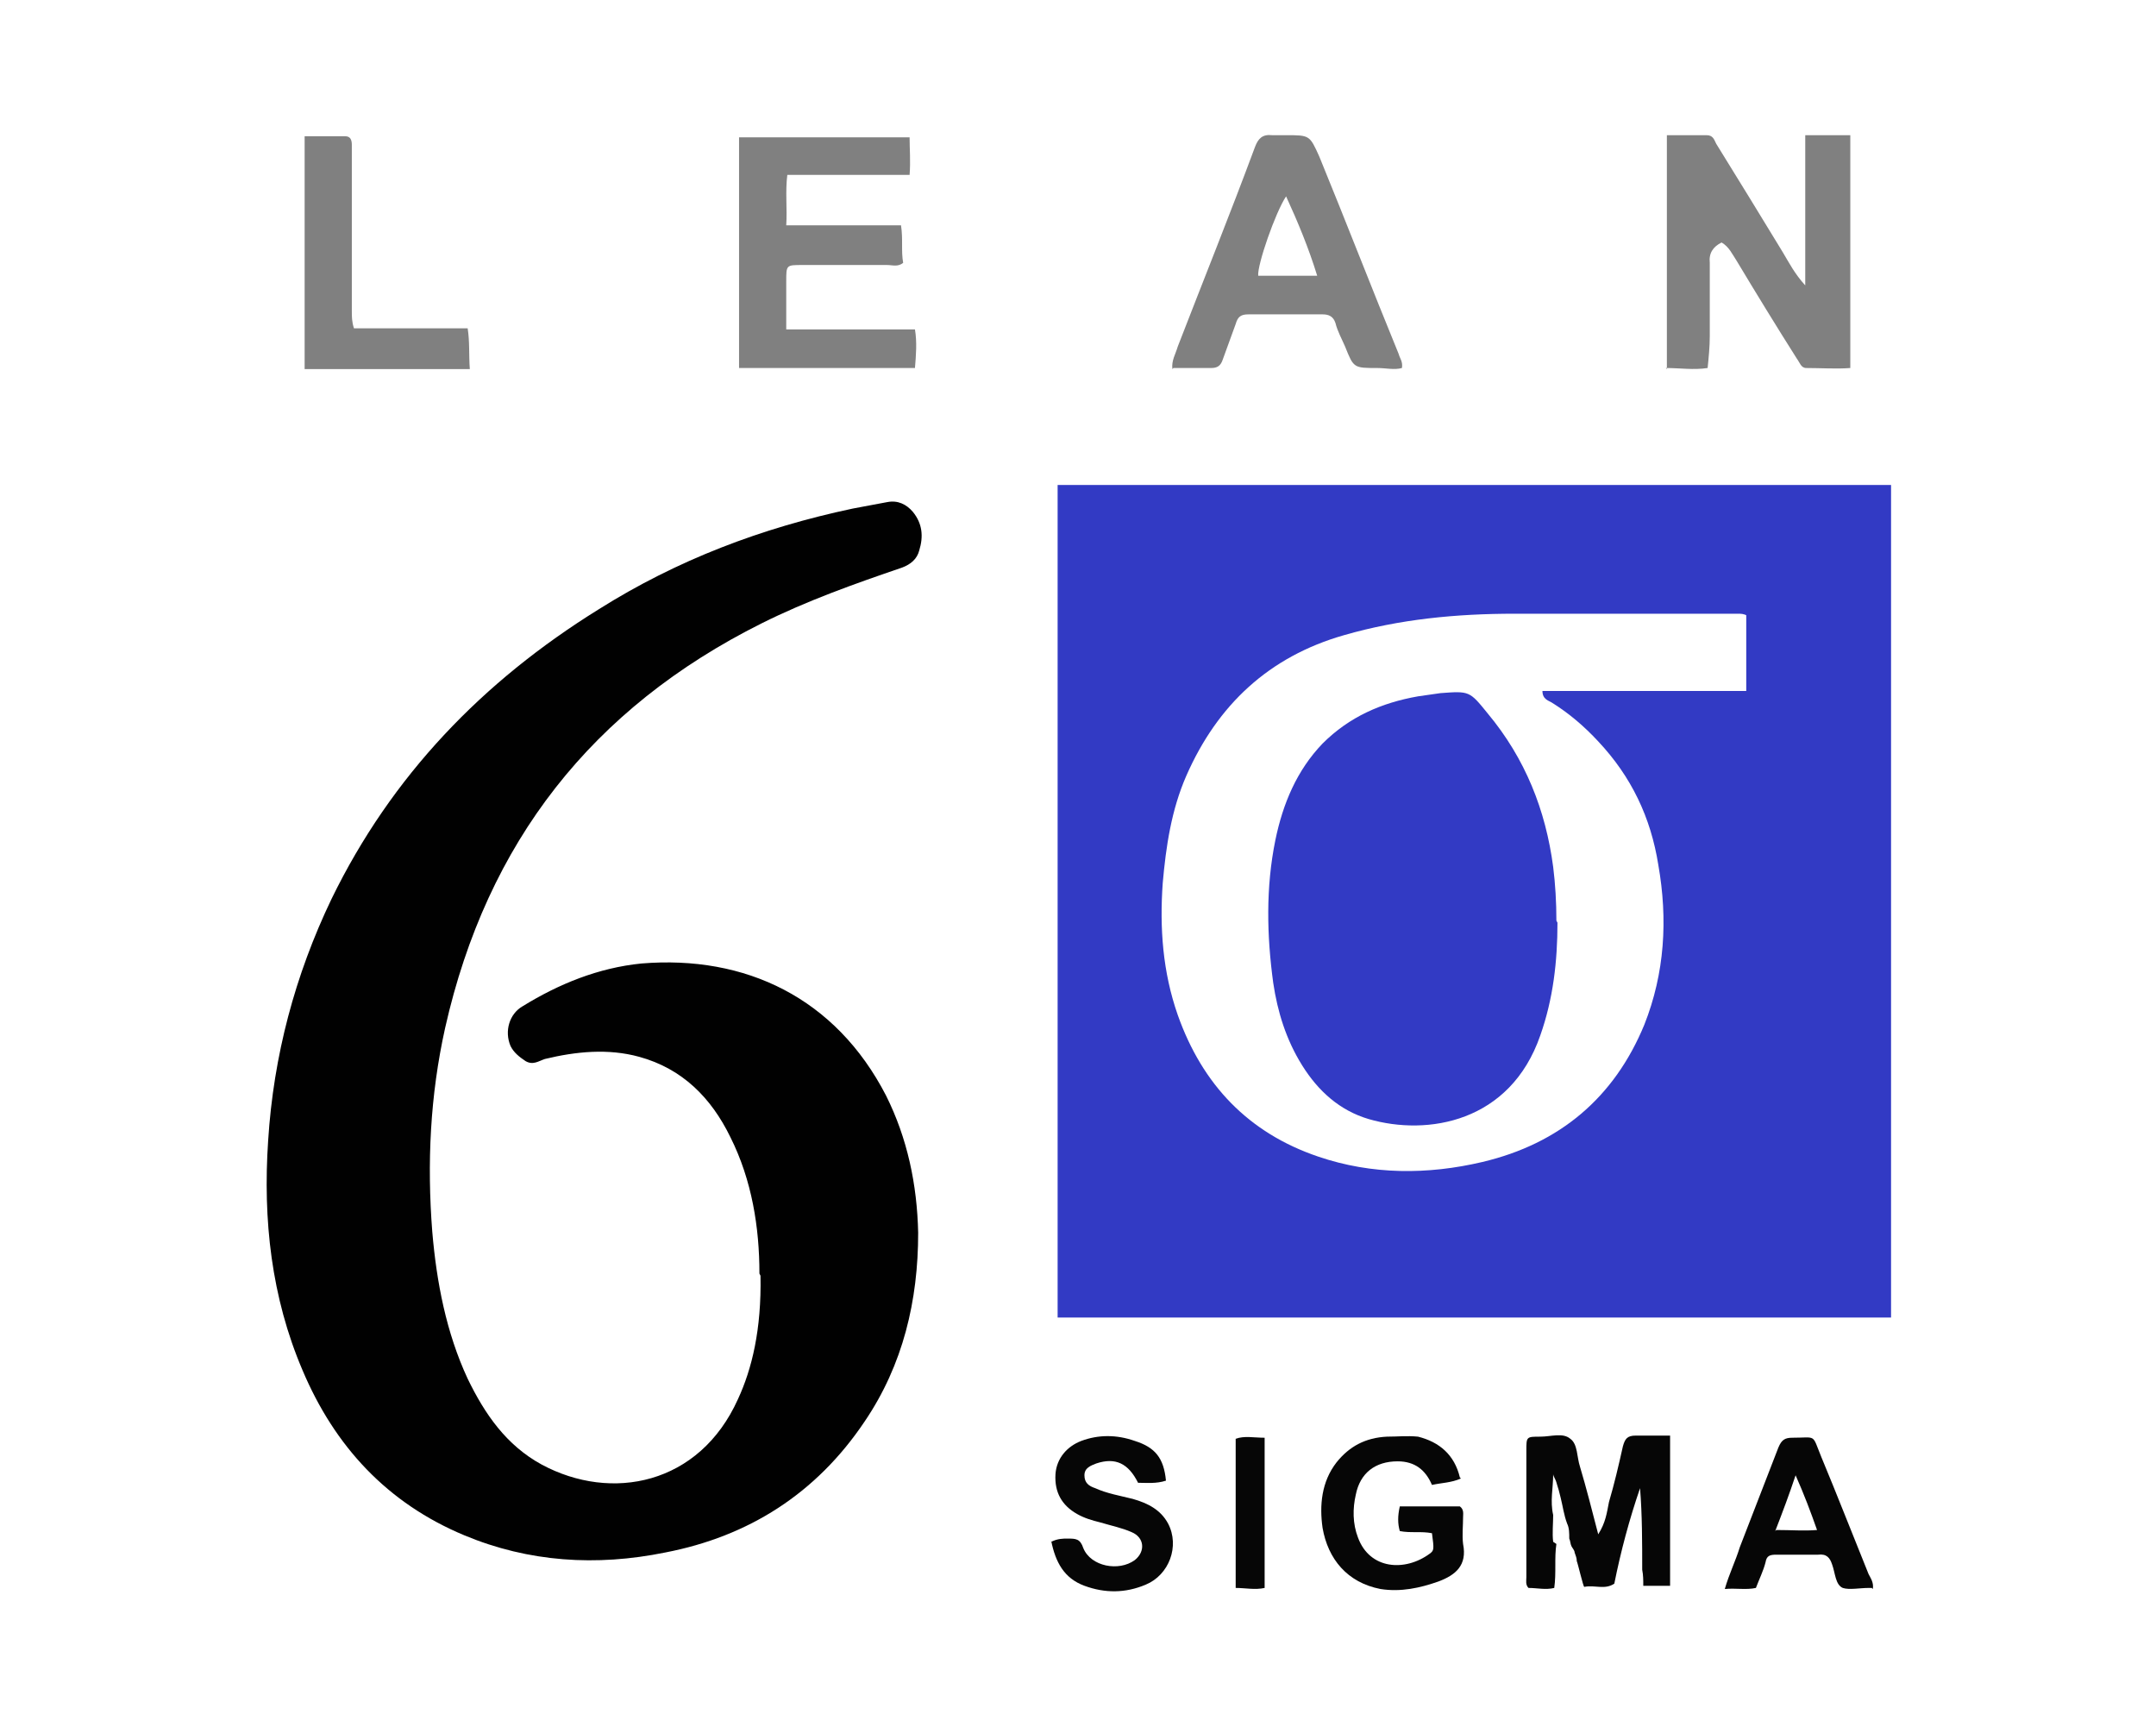 <svg xmlns="http://www.w3.org/2000/svg" id="Layer_2" data-name="Layer 2" viewBox="0 0 201 161"><defs><style>      .cls-1 {        fill: #323ac4;      }      .cls-1, .cls-2, .cls-3, .cls-4 {        stroke-width: 0px;      }      .cls-2 {        fill: #060606;      }      .cls-3 {        fill: #010101;      }      .cls-4 {        fill: gray;      }    </style></defs><path class="cls-1" d="M98.6,45.2h77.7v77.6h-77.7V45.2ZM162.9,57.4c-.3-.2-.6-.2-.9-.2-6.9,0-13.9,0-20.8,0-5.4,0-10.7.5-15.9,2-7,2-11.8,6.5-14.7,13.1-1.4,3.2-1.9,6.6-2.2,10-.3,4.2,0,8.3,1.4,12.3,2.3,6.5,6.6,11,13.1,13.2,5,1.7,10.2,1.7,15.3.5,7.2-1.7,12.3-6,15.1-12.8,1.9-4.8,2.2-9.8,1.3-14.9-.7-4.4-2.5-8.2-5.6-11.5-1.3-1.4-2.7-2.6-4.3-3.6-.3-.2-.9-.3-.9-1.1h19v-7.1Z"></path><path class="cls-3" d="M70.8,118.7c0-4.3-.7-8.7-2.7-12.7-1.8-3.7-4.5-6.4-8.5-7.5-2.9-.8-5.9-.5-8.8.2-.6.2-1.1.6-1.8.2-.6-.4-1.1-.8-1.4-1.4-.6-1.4-.1-3,1.1-3.7,3.4-2.1,7.1-3.6,11.1-4,9.7-.8,18.1,3.2,22.8,12.3,2,4,2.9,8.3,3,12.8,0,6.3-1.4,12.3-5,17.6-4.5,6.7-10.8,10.7-18.6,12.2-6.4,1.3-12.7.9-18.7-1.6-7.2-3-12.1-8.3-15.1-15.4-2.9-6.8-3.7-14-3.2-21.4.5-7.9,2.5-15.4,5.9-22.5,5.6-11.5,14.1-20.3,24.9-27,7.3-4.6,15.2-7.6,23.7-9.4,1.1-.2,2.1-.4,3.2-.6,1-.2,1.8.2,2.4.9.9,1.1,1,2.3.6,3.6-.2.8-.8,1.3-1.6,1.6-4.4,1.5-8.9,3.1-13.1,5.2-15.8,7.9-25.6,20.4-29.5,37.7-1.4,6.3-1.7,12.6-1.2,19,.4,4.7,1.3,9.4,3.3,13.7,1.6,3.3,3.6,6.2,6.9,8,6.5,3.5,14.7,1.9,18.3-6.1,1.3-2.8,2.2-6.5,2.1-11.5Z"></path><path class="cls-4" d="M155.4,34.4V12.6c1.3,0,2.5,0,3.7,0,.6,0,.7.4.9.8,2.1,3.4,4.2,6.8,6.2,10.1.6,1,1.1,2,2.1,3.1v-14c1.4,0,2.8,0,4.2,0v21.7c-1.3.1-2.7,0-4.1,0-.5,0-.6-.5-.9-.9-1.9-3-3.8-6.1-5.6-9.1-.4-.6-.7-1.3-1.4-1.7-.8.4-1.2,1-1.1,1.9,0,2.3,0,4.5,0,6.8,0,1-.1,2-.2,3-1.3.2-2.6,0-3.9,0Z"></path><path class="cls-4" d="M73.3,30.7h12c.2,1.2.1,2.4,0,3.6h-16.4V12.8h15.9c0,1.1.1,2.2,0,3.5h-11.4c-.2,1.6,0,3.1-.1,4.7h10.7c.2,1.3,0,2.4.2,3.5-.5.4-1,.2-1.5.2-2.6,0-5.2,0-7.9,0-1.5,0-1.5,0-1.5,1.5,0,1.4,0,2.8,0,4.4Z"></path><path class="cls-4" d="M109.3,34.4c-.1-.8.3-1.4.5-2.1,2.4-6.2,4.9-12.4,7.2-18.6.3-.8.7-1.2,1.6-1.1.4,0,.9,0,1.3,0,2.2,0,2.2,0,3.1,2,2.5,6.1,4.9,12.3,7.4,18.4.1.4.4.7.3,1.3-.7.2-1.5,0-2.3,0-2.2,0-2.2,0-3-2-.3-.7-.7-1.4-.9-2.2-.2-.6-.6-.8-1.2-.8-2.3,0-4.6,0-6.9,0-.7,0-1,.2-1.2.9-.4,1.1-.8,2.2-1.2,3.3-.2.6-.5.8-1.1.8-1.2,0-2.3,0-3.5,0ZM122.8,25.7c-.8-2.6-1.8-5-2.9-7.4-1,1.5-2.7,6.4-2.6,7.4h5.5Z"></path><path class="cls-2" d="M145.1,143.9c-.2,1.3,0,2.7-.2,4.1-.8.2-1.6,0-2.4,0-.3-.3-.2-.7-.2-1,0-3.9,0-7.9,0-11.8,0-1.3,0-1.3,1.3-1.3,1,0,2.1-.4,2.8.2.7.5.6,1.7.9,2.6.6,2,1.1,4,1.7,6.3.7-1.1.8-2,1-3,.5-1.7.9-3.4,1.3-5.2.2-.7.4-1,1.2-1,1,0,2.1,0,3.2,0v14h-2.5c0-.5,0-1-.1-1.5,0-2.5,0-5.1-.2-7.6-1,2.9-1.8,5.9-2.4,8.9-.9.6-1.8.1-2.8.3-.1,0-.6-2.2-.7-2.4,0-.3-.1-.5-.2-.8,0-.2-.2-.4-.3-.6s-.1-.5-.2-.7c0-.5,0-1-.2-1.4-.3-.8-.4-1.6-.6-2.4s-.2-.8-.3-1.1-.1-.4-.2-.6-.2-.4-.2-.5c0,1.3-.3,2.5,0,3.8,0,.8-.1,1.7,0,2.5Z"></path><path class="cls-4" d="M28.4,34.4V12.7c1.3,0,2.5,0,3.8,0,.5,0,.6.4.6.8,0,1.2,0,2.4,0,3.5,0,4,0,8,0,12,0,.5,0,1,.2,1.6h10.6c.2,1.3.1,2.4.2,3.8-5.1,0-10.2,0-15.4,0Z"></path><path class="cls-2" d="M136.2,137.8c-.9.4-1.8.4-2.7.6-.6-1.4-1.6-2.2-3.2-2.2-2.1,0-3.5,1.1-3.9,3.1-.3,1.3-.3,2.7.2,4,1.1,3,4.4,3.2,6.7,1.5.4-.3.4-.4.2-1.9-1-.2-2,0-3-.2-.2-.7-.2-1.4,0-2.3h5.6c.4.3.3.7.3,1,0,.8-.1,1.7,0,2.5.4,2-.7,2.9-2.3,3.5-1.7.6-3.5,1-5.4.7-3.1-.6-4.9-2.8-5.4-5.7-.3-2.1-.1-4.3,1.3-6.1,1.2-1.5,2.7-2.3,4.7-2.4,1,0,1.9-.1,2.9,0,2,.5,3.4,1.7,3.9,3.8Z"></path><path class="cls-2" d="M98,143.7c.6-.3,1.1-.3,1.5-.3.8,0,1.2,0,1.5.9.7,1.7,3.3,2.2,4.8,1.1,1-.8.9-2.1-.3-2.6-.9-.4-1.9-.6-2.9-.9-.8-.2-1.5-.4-2.2-.8-1.4-.8-2.1-2-2-3.7.1-1.5,1.1-2.6,2.4-3.1,1.6-.6,3.3-.6,5,0,1.9.6,2.7,1.6,2.9,3.7-.9.3-1.8.2-2.6.2-.9-1.8-2.1-2.4-3.9-1.8-.5.2-1.1.4-1.1,1.1,0,.7.4,1,1,1.2,1.1.5,2.3.7,3.5,1,1.4.4,2.6,1,3.3,2.3,1.1,2.1.1,4.8-2.1,5.7-1.9.8-3.8.8-5.7.1-1.9-.7-2.7-2.2-3.1-4.2Z"></path><path class="cls-2" d="M174.5,148c0,0-.2,0-.3,0-.8,0-1.8.2-2.4,0-.7-.3-.7-1.4-1-2.2-.2-.6-.5-1-1.3-.9-1.3,0-2.6,0-3.9,0-.6,0-.9.1-1,.7-.2.8-.6,1.6-.9,2.4-.9.2-1.9,0-2.9.1.4-1.4,1-2.6,1.4-3.9,1.2-3.1,2.4-6.2,3.6-9.3.3-.7.6-.9,1.3-.9,2.3,0,1.8-.4,2.7,1.8,1.5,3.6,2.9,7.2,4.4,10.9.2.4.5.8.4,1.4ZM165.6,142.6c1.4,0,2.6.1,3.8,0-.6-1.7-1.2-3.3-2-5.1-.6,1.8-1.2,3.4-1.9,5.2Z"></path><path class="cls-2" d="M117.9,134.1v13.9c-.9.2-1.8,0-2.7,0v-13.9c.8-.3,1.7-.1,2.7-.1Z"></path><path class="cls-1" d="M145.2,86c0,3.6-.4,7.1-1.6,10.5-2.8,8.1-10.5,9.4-16,7.8-2.7-.8-4.7-2.6-6.2-5-1.5-2.4-2.3-5-2.7-7.7-.6-4.4-.7-8.9.2-13.3.7-3.4,2-6.5,4.4-9,2.5-2.5,5.5-3.8,8.9-4.4.7-.1,1.4-.2,2.1-.3,2.7-.2,2.7-.2,4.4,1.9,3.5,4.2,5.4,9,6.1,14.3.2,1.6.3,3.3.3,5Z"></path></svg>